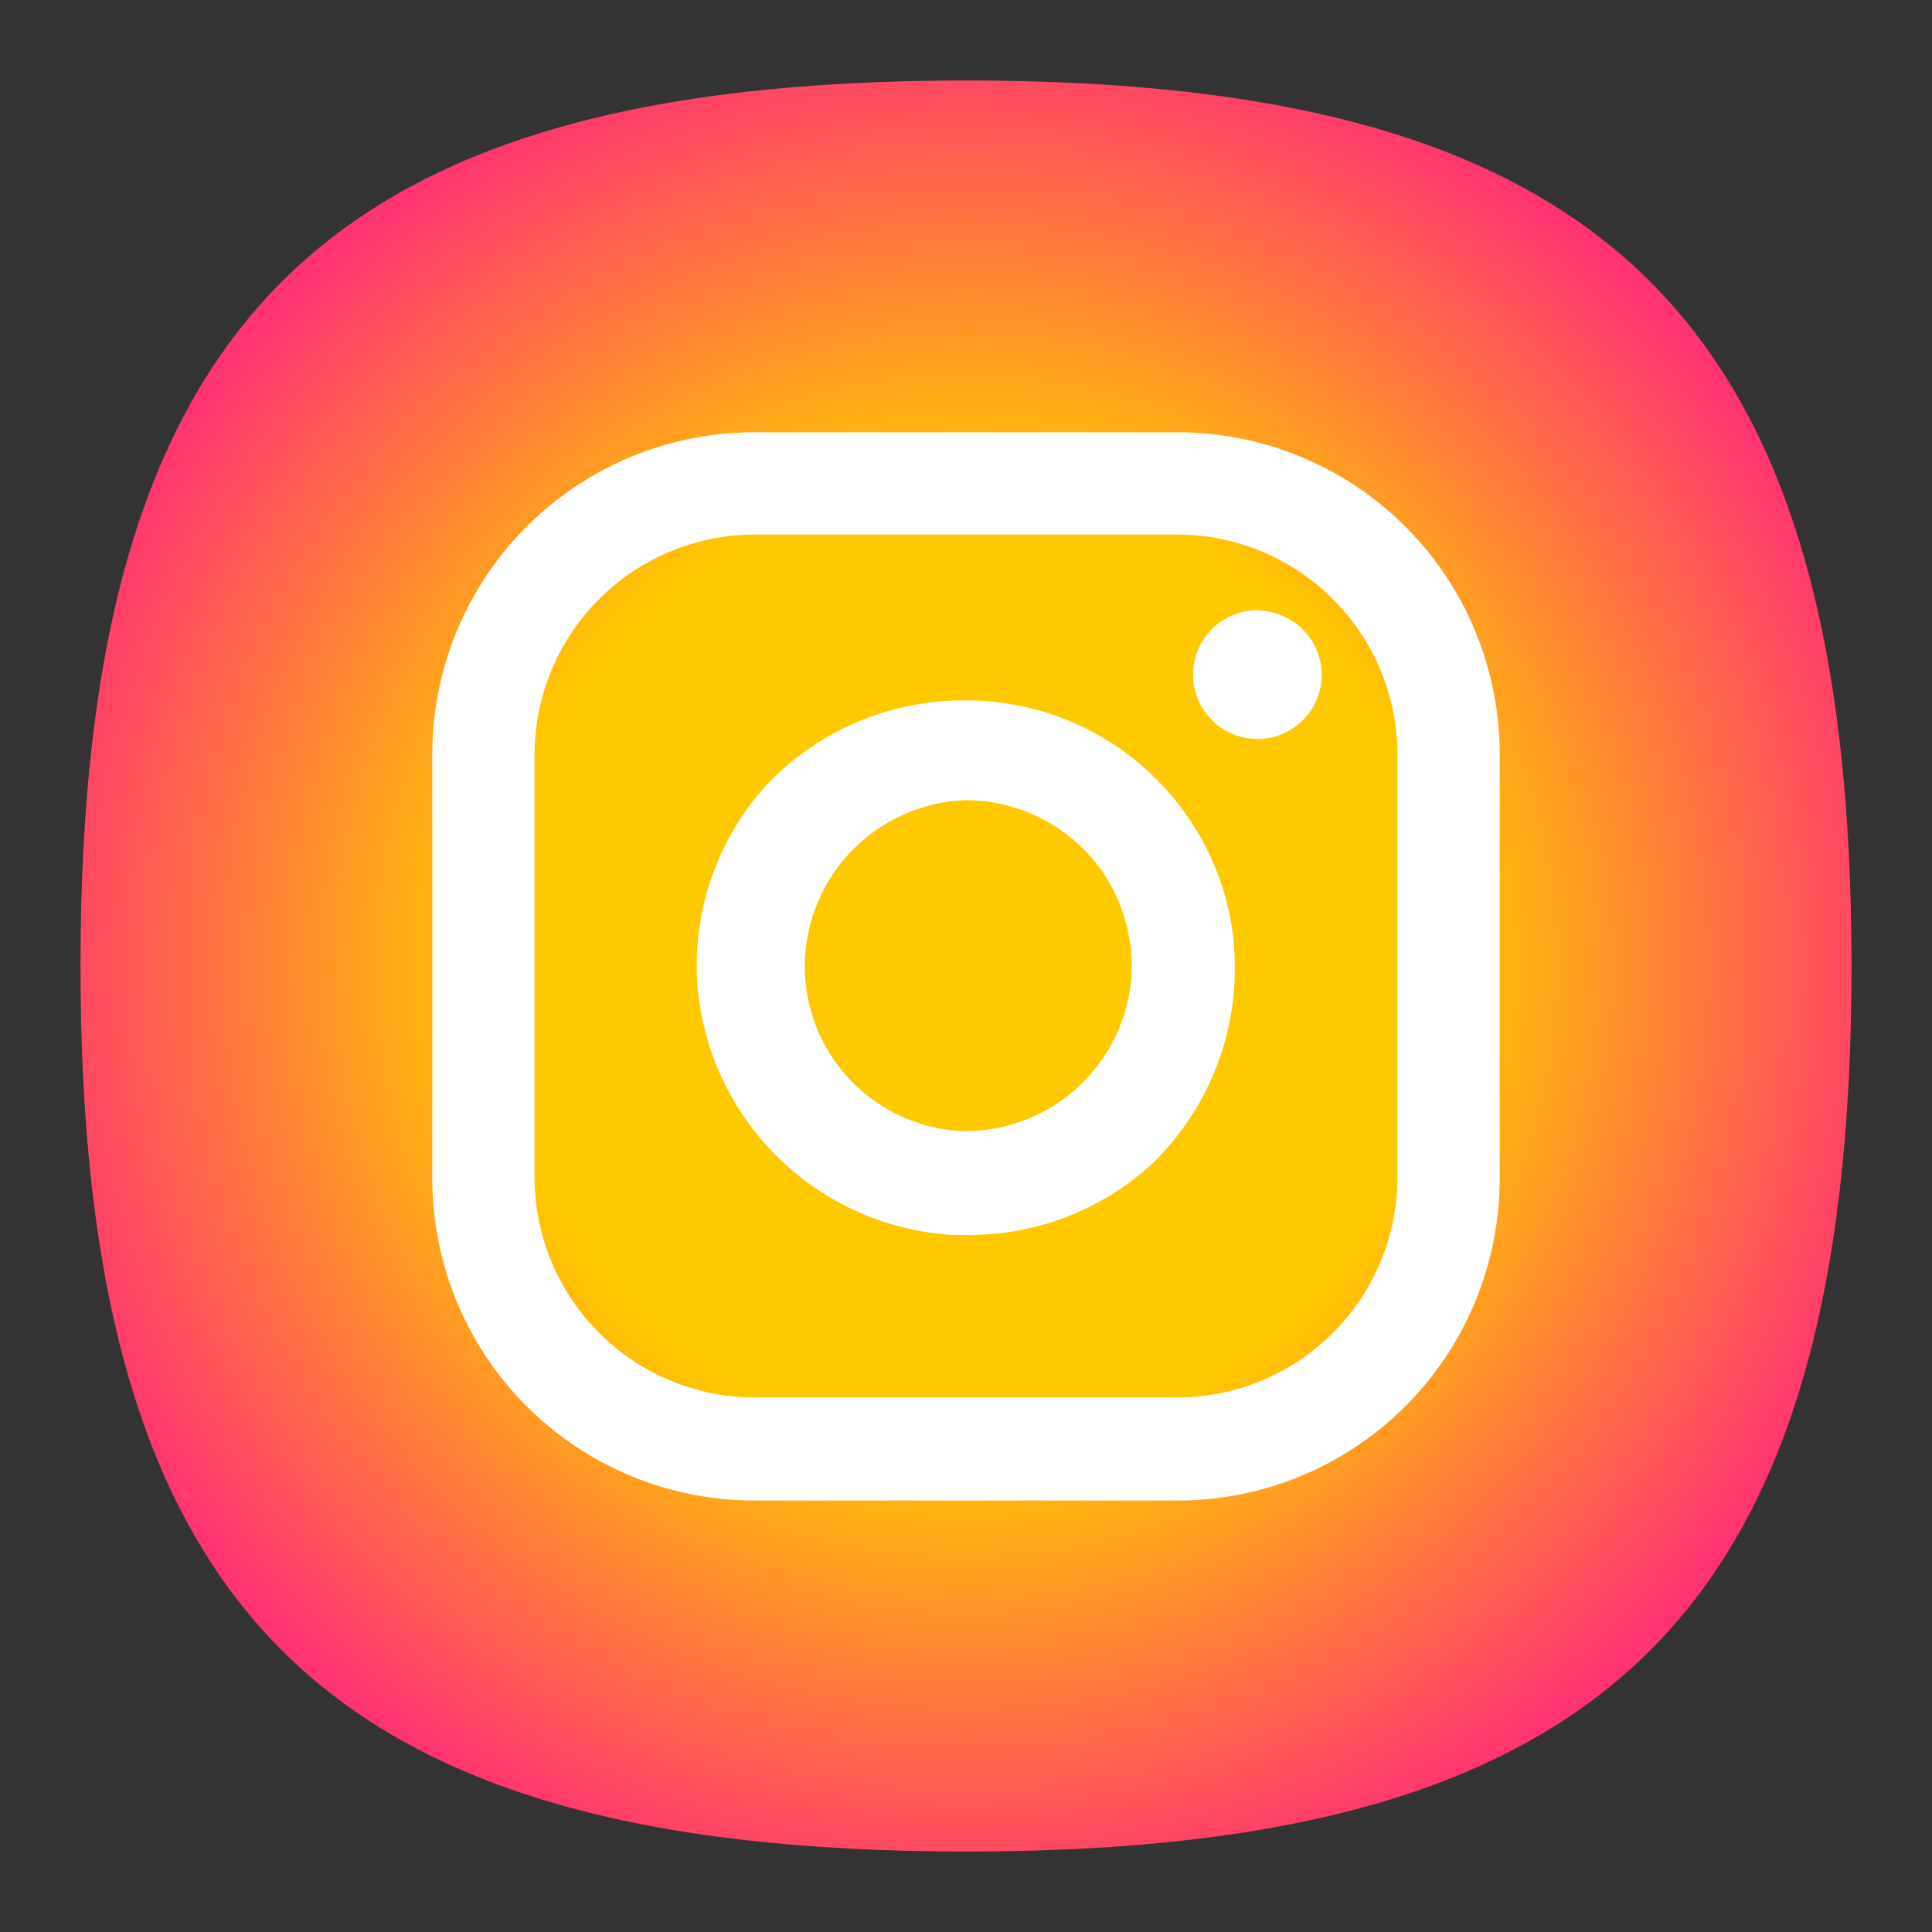 <?xml version="1.0" encoding="UTF-8"?> <svg xmlns="http://www.w3.org/2000/svg" width="77" height="77" viewBox="0 0 77 77" fill="none"><rect x="0" y="0" width="77" height="77" fill="#333333" stroke="none"/><g clip-path="url(#clip0_10_532)"><path d="M3.208 38.5C3.208 12.834 12.834 3.208 38.5 3.208C64.167 3.208 73.792 12.834 73.792 38.5C73.792 64.167 64.167 73.792 38.5 73.792C12.834 73.792 3.208 64.167 3.208 38.5Z" fill="url(#paint0_radial_10_532)"></path><path d="M38.5 49.216H37.922C35.288 49.05 32.805 47.928 30.939 46.061C29.072 44.195 27.951 41.712 27.784 39.078C27.702 37.622 27.919 36.166 28.421 34.797C28.923 33.429 29.7 32.178 30.703 31.121C31.723 30.093 32.938 29.279 34.277 28.728C35.616 28.177 37.052 27.9 38.5 27.913C40.254 27.911 41.982 28.341 43.531 29.163C45.081 29.985 46.405 31.175 47.387 32.629C48.569 34.359 49.206 36.404 49.216 38.5C49.228 39.948 48.951 41.384 48.4 42.723C47.849 44.062 47.035 45.277 46.007 46.296C43.98 48.209 41.287 49.256 38.5 49.216ZM38.5 31.891C37.619 31.92 36.753 32.123 35.952 32.49C35.15 32.857 34.43 33.38 33.833 34.028C33.236 34.676 32.773 35.436 32.473 36.265C32.173 37.093 32.04 37.973 32.083 38.853C32.168 40.476 32.851 42.011 34.001 43.16C35.15 44.309 36.684 44.992 38.307 45.077C39.188 45.099 40.063 44.945 40.883 44.624C41.703 44.304 42.452 43.824 43.085 43.212C43.718 42.6 44.222 41.868 44.57 41.059C44.917 40.251 45.101 39.381 45.109 38.5C45.097 37.188 44.707 35.907 43.986 34.811C43.377 33.915 42.559 33.182 41.603 32.673C40.648 32.164 39.583 31.896 38.5 31.891ZM52.681 26.886C52.681 27.394 52.53 27.89 52.248 28.312C51.966 28.734 51.565 29.063 51.096 29.257C50.627 29.452 50.111 29.502 49.613 29.403C49.115 29.304 48.658 29.06 48.299 28.701C47.94 28.342 47.696 27.885 47.597 27.387C47.498 26.889 47.548 26.373 47.743 25.904C47.937 25.435 48.266 25.034 48.688 24.752C49.11 24.47 49.606 24.319 50.114 24.319C50.457 24.329 50.795 24.405 51.108 24.544C51.571 24.738 51.966 25.063 52.245 25.48C52.525 25.896 52.676 26.385 52.681 26.886Z" fill="white"></path><path d="M46.938 59.804H30.062C26.658 59.804 23.394 58.452 20.987 56.045C18.581 53.638 17.229 50.374 17.229 46.97V30.062C17.229 26.659 18.581 23.395 20.987 20.988C23.394 18.581 26.658 17.229 30.062 17.229H46.938C50.341 17.229 53.605 18.581 56.012 20.988C58.419 23.395 59.771 26.659 59.771 30.062V46.938C59.775 48.626 59.446 50.298 58.803 51.859C58.16 53.42 57.216 54.838 56.024 56.033C54.831 57.228 53.415 58.177 51.856 58.824C50.297 59.471 48.626 59.804 46.938 59.804ZM30.062 21.304C27.741 21.312 25.519 22.238 23.878 23.878C22.237 25.519 21.312 27.742 21.303 30.062V46.938C21.312 49.258 22.237 51.481 23.878 53.122C25.519 54.763 27.741 55.688 30.062 55.697H46.938C49.258 55.688 51.481 54.763 53.122 53.122C54.763 51.481 55.688 49.258 55.696 46.938V30.062C55.688 27.742 54.763 25.519 53.122 23.878C51.481 22.238 49.258 21.312 46.938 21.304H30.062Z" fill="white"></path></g><defs><radialGradient id="paint0_radial_10_532" cx="0" cy="0" r="1" gradientUnits="userSpaceOnUse" gradientTransform="translate(38.5 38.5) scale(114.12)"><stop offset="0.17" stop-color="#FFC900"></stop><stop offset="0.2" stop-color="#FFAD15"></stop><stop offset="0.3" stop-color="#FF5658"></stop><stop offset="0.34" stop-color="#FF3372"></stop><stop offset="0.43" stop-color="#EC2799"></stop><stop offset="0.49" stop-color="#DF20B3"></stop><stop offset="0.61" stop-color="#1820F1"></stop><stop offset="0.62" stop-color="#0020F9"></stop></radialGradient><clipPath id="clip0_10_532"><rect width="77" height="77" fill="white" transform="translate(0 0)"></rect></clipPath></defs></svg> 
